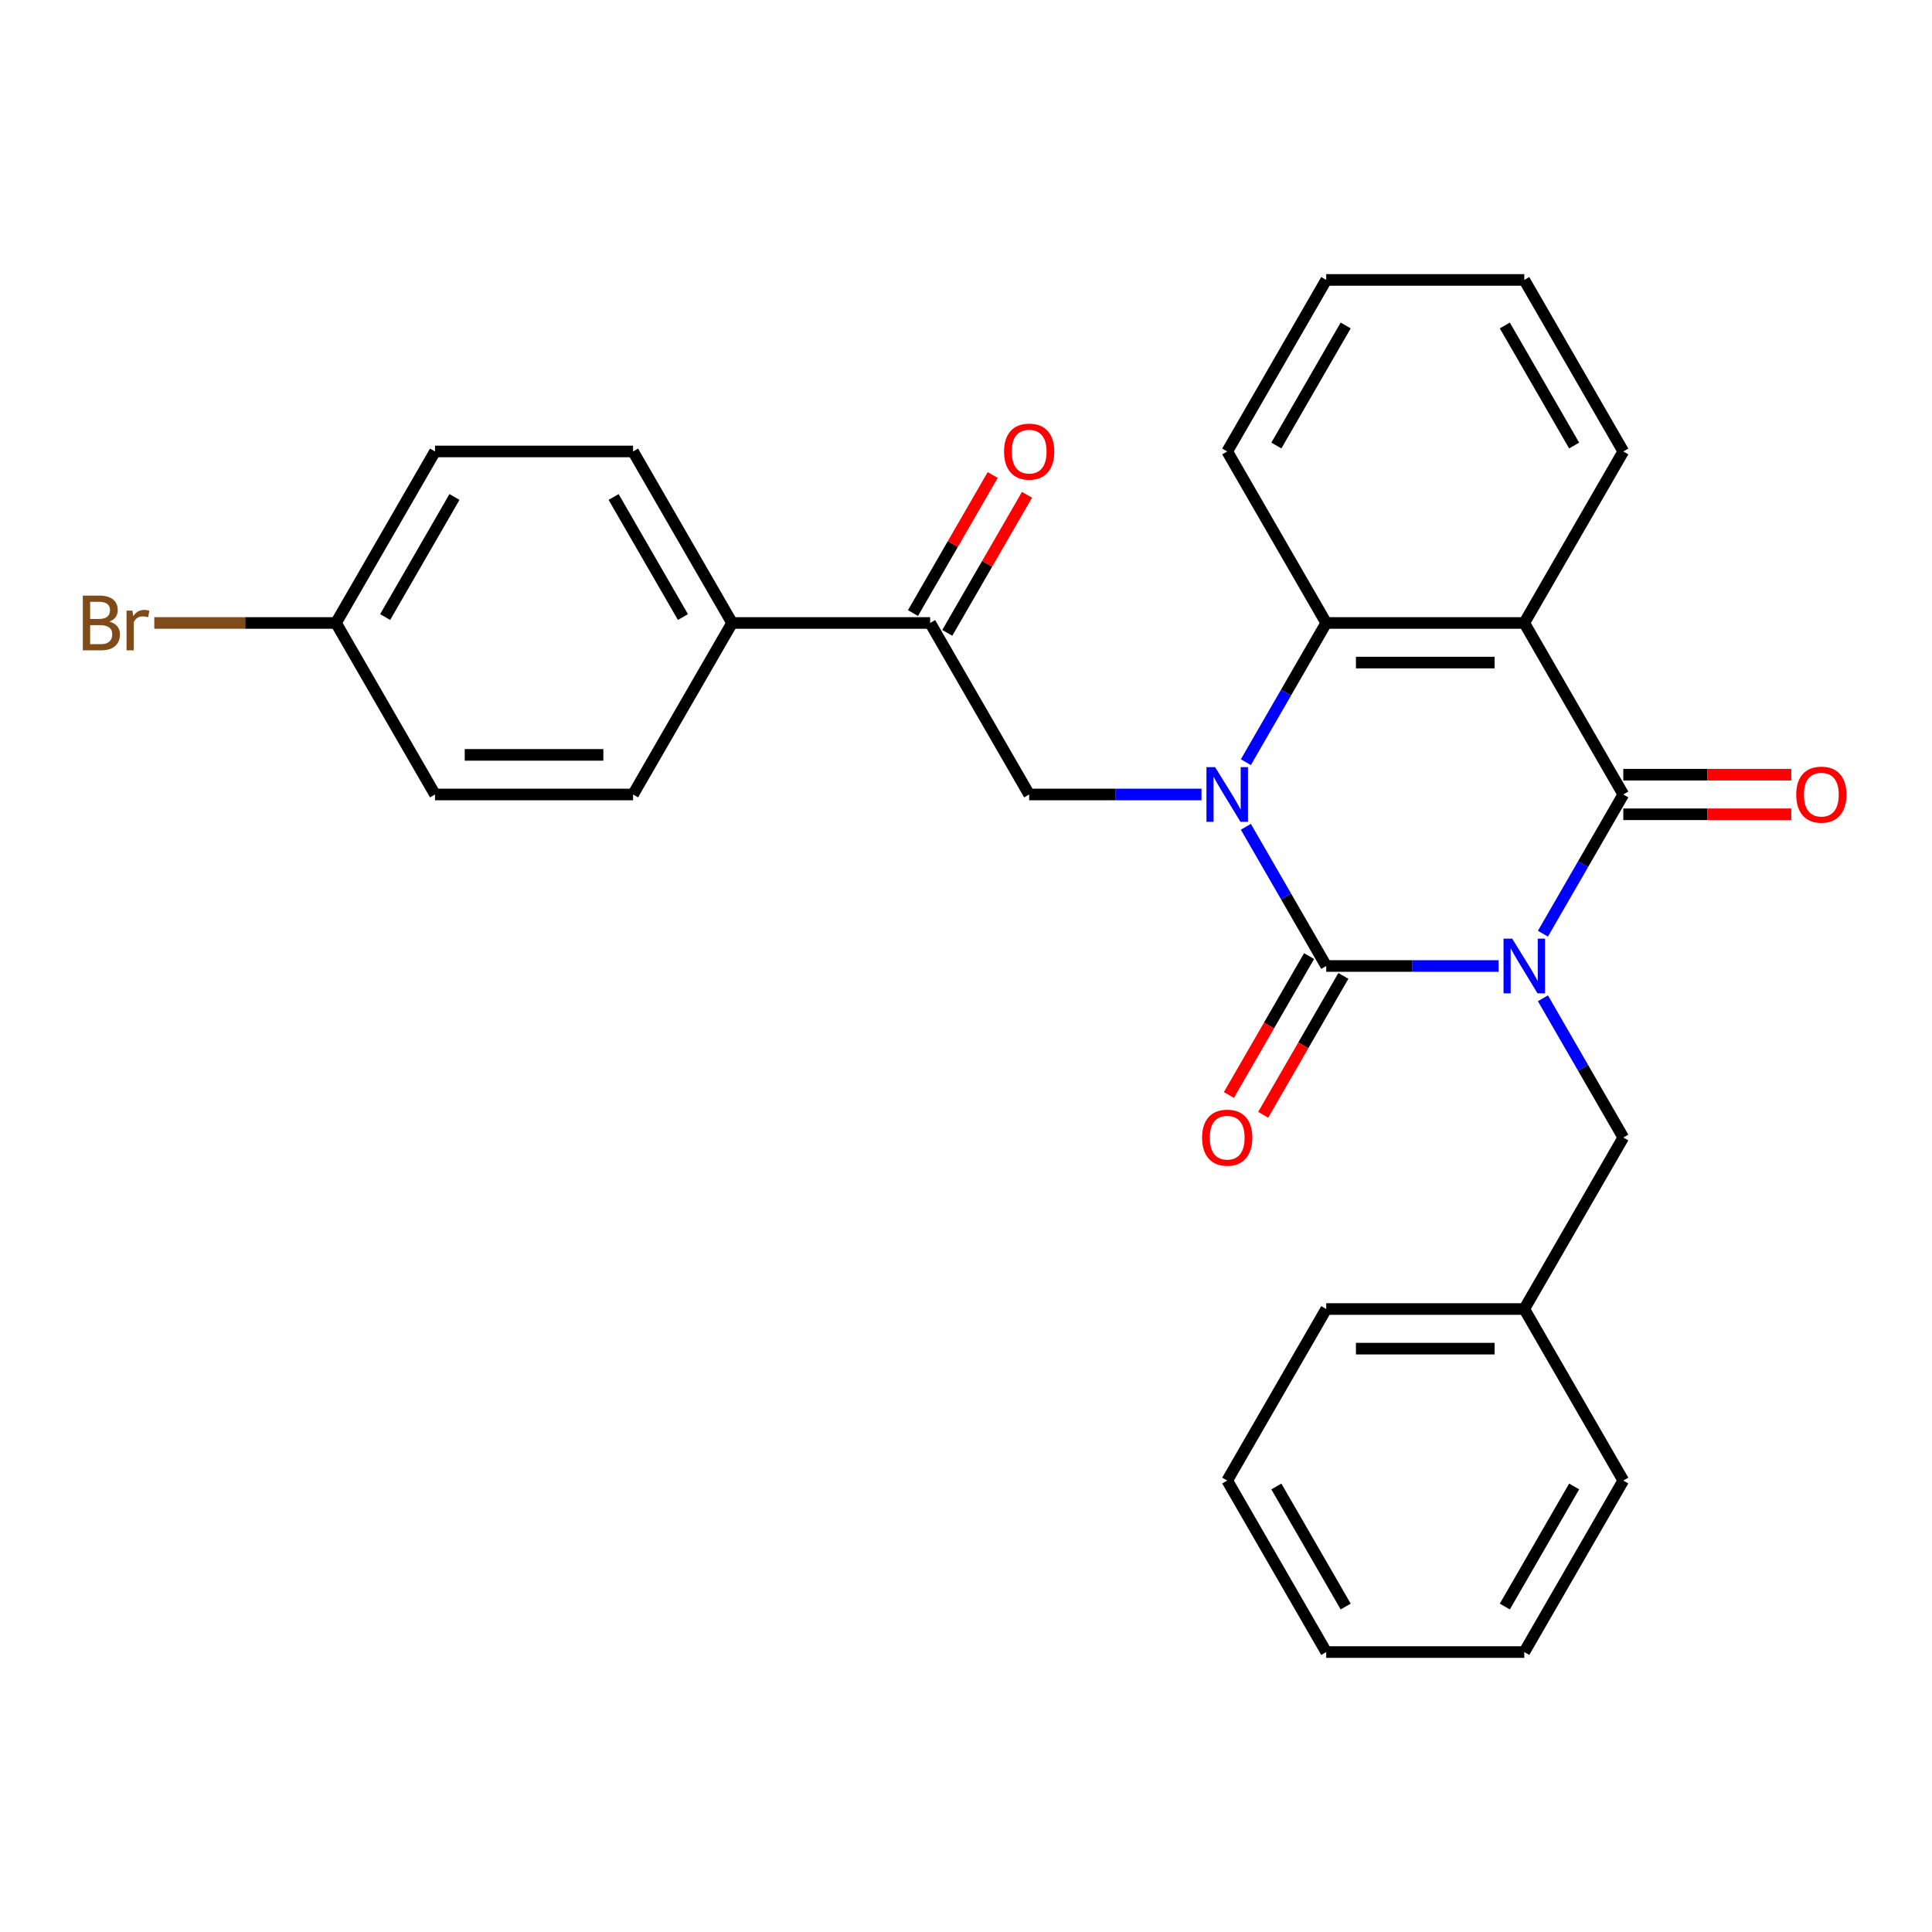 <?xml version='1.0' encoding='iso-8859-1'?>
<svg version='1.1' baseProfile='full'
              xmlns='http://www.w3.org/2000/svg'
                      xmlns:rdkit='http://www.rdkit.org/xml'
                      xmlns:xlink='http://www.w3.org/1999/xlink'
                  xml:space='preserve'
width='1000px' height='1000px' viewBox='0 0 1000 1000'>
<!-- END OF HEADER -->
<rect style='opacity:1.0;fill:#FFFFFF;stroke:none' width='1000' height='1000' x='0' y='0'> </rect>
<path class='bond-0' d='M 775.661,500 L 731.058,500' style='fill:none;fill-rule:evenodd;stroke:#0000FF;stroke-width:6px;stroke-linecap:butt;stroke-linejoin:miter;stroke-opacity:1' />
<path class='bond-0' d='M 731.058,500 L 686.455,500' style='fill:none;fill-rule:evenodd;stroke:#000000;stroke-width:6px;stroke-linecap:butt;stroke-linejoin:miter;stroke-opacity:1' />
<path class='bond-2' d='M 798.619,483.277 L 819.419,447.251' style='fill:none;fill-rule:evenodd;stroke:#0000FF;stroke-width:6px;stroke-linecap:butt;stroke-linejoin:miter;stroke-opacity:1' />
<path class='bond-2' d='M 819.419,447.251 L 840.219,411.224' style='fill:none;fill-rule:evenodd;stroke:#000000;stroke-width:6px;stroke-linecap:butt;stroke-linejoin:miter;stroke-opacity:1' />
<path class='bond-7' d='M 798.619,516.723 L 819.419,552.749' style='fill:none;fill-rule:evenodd;stroke:#0000FF;stroke-width:6px;stroke-linecap:butt;stroke-linejoin:miter;stroke-opacity:1' />
<path class='bond-7' d='M 819.419,552.749 L 840.219,588.776' style='fill:none;fill-rule:evenodd;stroke:#000000;stroke-width:6px;stroke-linecap:butt;stroke-linejoin:miter;stroke-opacity:1' />
<path class='bond-1' d='M 686.455,500 L 665.655,463.973' style='fill:none;fill-rule:evenodd;stroke:#000000;stroke-width:6px;stroke-linecap:butt;stroke-linejoin:miter;stroke-opacity:1' />
<path class='bond-1' d='M 665.655,463.973 L 644.855,427.947' style='fill:none;fill-rule:evenodd;stroke:#0000FF;stroke-width:6px;stroke-linecap:butt;stroke-linejoin:miter;stroke-opacity:1' />
<path class='bond-8' d='M 677.577,494.875 L 656.823,530.821' style='fill:none;fill-rule:evenodd;stroke:#000000;stroke-width:6px;stroke-linecap:butt;stroke-linejoin:miter;stroke-opacity:1' />
<path class='bond-8' d='M 656.823,530.821 L 636.07,566.768' style='fill:none;fill-rule:evenodd;stroke:#FF0000;stroke-width:6px;stroke-linecap:butt;stroke-linejoin:miter;stroke-opacity:1' />
<path class='bond-8' d='M 695.332,505.125 L 674.578,541.072' style='fill:none;fill-rule:evenodd;stroke:#000000;stroke-width:6px;stroke-linecap:butt;stroke-linejoin:miter;stroke-opacity:1' />
<path class='bond-8' d='M 674.578,541.072 L 653.825,577.018' style='fill:none;fill-rule:evenodd;stroke:#FF0000;stroke-width:6px;stroke-linecap:butt;stroke-linejoin:miter;stroke-opacity:1' />
<path class='bond-5' d='M 621.897,411.224 L 577.294,411.224' style='fill:none;fill-rule:evenodd;stroke:#0000FF;stroke-width:6px;stroke-linecap:butt;stroke-linejoin:miter;stroke-opacity:1' />
<path class='bond-5' d='M 577.294,411.224 L 532.691,411.224' style='fill:none;fill-rule:evenodd;stroke:#000000;stroke-width:6px;stroke-linecap:butt;stroke-linejoin:miter;stroke-opacity:1' />
<path class='bond-28' d='M 644.855,394.502 L 665.655,358.475' style='fill:none;fill-rule:evenodd;stroke:#0000FF;stroke-width:6px;stroke-linecap:butt;stroke-linejoin:miter;stroke-opacity:1' />
<path class='bond-28' d='M 665.655,358.475 L 686.455,322.449' style='fill:none;fill-rule:evenodd;stroke:#000000;stroke-width:6px;stroke-linecap:butt;stroke-linejoin:miter;stroke-opacity:1' />
<path class='bond-3' d='M 840.219,411.224 L 788.964,322.449' style='fill:none;fill-rule:evenodd;stroke:#000000;stroke-width:6px;stroke-linecap:butt;stroke-linejoin:miter;stroke-opacity:1' />
<path class='bond-9' d='M 840.219,421.475 L 883.692,421.475' style='fill:none;fill-rule:evenodd;stroke:#000000;stroke-width:6px;stroke-linecap:butt;stroke-linejoin:miter;stroke-opacity:1' />
<path class='bond-9' d='M 883.692,421.475 L 927.165,421.475' style='fill:none;fill-rule:evenodd;stroke:#FF0000;stroke-width:6px;stroke-linecap:butt;stroke-linejoin:miter;stroke-opacity:1' />
<path class='bond-9' d='M 840.219,400.973 L 883.692,400.973' style='fill:none;fill-rule:evenodd;stroke:#000000;stroke-width:6px;stroke-linecap:butt;stroke-linejoin:miter;stroke-opacity:1' />
<path class='bond-9' d='M 883.692,400.973 L 927.165,400.973' style='fill:none;fill-rule:evenodd;stroke:#FF0000;stroke-width:6px;stroke-linecap:butt;stroke-linejoin:miter;stroke-opacity:1' />
<path class='bond-4' d='M 788.964,322.449 L 686.455,322.449' style='fill:none;fill-rule:evenodd;stroke:#000000;stroke-width:6px;stroke-linecap:butt;stroke-linejoin:miter;stroke-opacity:1' />
<path class='bond-4' d='M 773.588,342.95 L 701.831,342.95' style='fill:none;fill-rule:evenodd;stroke:#000000;stroke-width:6px;stroke-linecap:butt;stroke-linejoin:miter;stroke-opacity:1' />
<path class='bond-14' d='M 788.964,322.449 L 840.219,233.673' style='fill:none;fill-rule:evenodd;stroke:#000000;stroke-width:6px;stroke-linecap:butt;stroke-linejoin:miter;stroke-opacity:1' />
<path class='bond-20' d='M 686.455,322.449 L 635.2,233.673' style='fill:none;fill-rule:evenodd;stroke:#000000;stroke-width:6px;stroke-linecap:butt;stroke-linejoin:miter;stroke-opacity:1' />
<path class='bond-6' d='M 532.691,411.224 L 481.436,322.449' style='fill:none;fill-rule:evenodd;stroke:#000000;stroke-width:6px;stroke-linecap:butt;stroke-linejoin:miter;stroke-opacity:1' />
<path class='bond-10' d='M 481.436,322.449 L 378.926,322.449' style='fill:none;fill-rule:evenodd;stroke:#000000;stroke-width:6px;stroke-linecap:butt;stroke-linejoin:miter;stroke-opacity:1' />
<path class='bond-11' d='M 490.313,327.574 L 510.94,291.847' style='fill:none;fill-rule:evenodd;stroke:#000000;stroke-width:6px;stroke-linecap:butt;stroke-linejoin:miter;stroke-opacity:1' />
<path class='bond-11' d='M 510.94,291.847 L 531.567,256.121' style='fill:none;fill-rule:evenodd;stroke:#FF0000;stroke-width:6px;stroke-linecap:butt;stroke-linejoin:miter;stroke-opacity:1' />
<path class='bond-11' d='M 472.558,317.323 L 493.185,281.597' style='fill:none;fill-rule:evenodd;stroke:#000000;stroke-width:6px;stroke-linecap:butt;stroke-linejoin:miter;stroke-opacity:1' />
<path class='bond-11' d='M 493.185,281.597 L 513.812,245.87' style='fill:none;fill-rule:evenodd;stroke:#FF0000;stroke-width:6px;stroke-linecap:butt;stroke-linejoin:miter;stroke-opacity:1' />
<path class='bond-16' d='M 840.219,588.776 L 788.964,677.551' style='fill:none;fill-rule:evenodd;stroke:#000000;stroke-width:6px;stroke-linecap:butt;stroke-linejoin:miter;stroke-opacity:1' />
<path class='bond-12' d='M 378.926,322.449 L 327.672,233.673' style='fill:none;fill-rule:evenodd;stroke:#000000;stroke-width:6px;stroke-linecap:butt;stroke-linejoin:miter;stroke-opacity:1' />
<path class='bond-12' d='M 353.483,319.383 L 317.605,257.24' style='fill:none;fill-rule:evenodd;stroke:#000000;stroke-width:6px;stroke-linecap:butt;stroke-linejoin:miter;stroke-opacity:1' />
<path class='bond-13' d='M 378.926,322.449 L 327.672,411.224' style='fill:none;fill-rule:evenodd;stroke:#000000;stroke-width:6px;stroke-linecap:butt;stroke-linejoin:miter;stroke-opacity:1' />
<path class='bond-18' d='M 327.672,233.673 L 225.162,233.673' style='fill:none;fill-rule:evenodd;stroke:#000000;stroke-width:6px;stroke-linecap:butt;stroke-linejoin:miter;stroke-opacity:1' />
<path class='bond-17' d='M 327.672,411.224 L 225.162,411.224' style='fill:none;fill-rule:evenodd;stroke:#000000;stroke-width:6px;stroke-linecap:butt;stroke-linejoin:miter;stroke-opacity:1' />
<path class='bond-17' d='M 312.295,390.722 L 240.539,390.722' style='fill:none;fill-rule:evenodd;stroke:#000000;stroke-width:6px;stroke-linecap:butt;stroke-linejoin:miter;stroke-opacity:1' />
<path class='bond-23' d='M 840.219,233.673 L 788.964,144.897' style='fill:none;fill-rule:evenodd;stroke:#000000;stroke-width:6px;stroke-linecap:butt;stroke-linejoin:miter;stroke-opacity:1' />
<path class='bond-23' d='M 814.775,230.607 L 778.897,168.464' style='fill:none;fill-rule:evenodd;stroke:#000000;stroke-width:6px;stroke-linecap:butt;stroke-linejoin:miter;stroke-opacity:1' />
<path class='bond-15' d='M 173.908,322.449 L 225.162,411.224' style='fill:none;fill-rule:evenodd;stroke:#000000;stroke-width:6px;stroke-linecap:butt;stroke-linejoin:miter;stroke-opacity:1' />
<path class='bond-19' d='M 173.908,322.449 L 126.884,322.449' style='fill:none;fill-rule:evenodd;stroke:#000000;stroke-width:6px;stroke-linecap:butt;stroke-linejoin:miter;stroke-opacity:1' />
<path class='bond-19' d='M 126.884,322.449 L 79.861,322.449' style='fill:none;fill-rule:evenodd;stroke:#7F4C19;stroke-width:6px;stroke-linecap:butt;stroke-linejoin:miter;stroke-opacity:1' />
<path class='bond-31' d='M 173.908,322.449 L 225.162,233.673' style='fill:none;fill-rule:evenodd;stroke:#000000;stroke-width:6px;stroke-linecap:butt;stroke-linejoin:miter;stroke-opacity:1' />
<path class='bond-31' d='M 199.351,319.383 L 235.229,257.24' style='fill:none;fill-rule:evenodd;stroke:#000000;stroke-width:6px;stroke-linecap:butt;stroke-linejoin:miter;stroke-opacity:1' />
<path class='bond-21' d='M 788.964,677.551 L 686.455,677.551' style='fill:none;fill-rule:evenodd;stroke:#000000;stroke-width:6px;stroke-linecap:butt;stroke-linejoin:miter;stroke-opacity:1' />
<path class='bond-21' d='M 773.588,698.053 L 701.831,698.053' style='fill:none;fill-rule:evenodd;stroke:#000000;stroke-width:6px;stroke-linecap:butt;stroke-linejoin:miter;stroke-opacity:1' />
<path class='bond-22' d='M 788.964,677.551 L 840.219,766.327' style='fill:none;fill-rule:evenodd;stroke:#000000;stroke-width:6px;stroke-linecap:butt;stroke-linejoin:miter;stroke-opacity:1' />
<path class='bond-30' d='M 635.2,233.673 L 686.455,144.897' style='fill:none;fill-rule:evenodd;stroke:#000000;stroke-width:6px;stroke-linecap:butt;stroke-linejoin:miter;stroke-opacity:1' />
<path class='bond-30' d='M 660.643,230.607 L 696.522,168.464' style='fill:none;fill-rule:evenodd;stroke:#000000;stroke-width:6px;stroke-linecap:butt;stroke-linejoin:miter;stroke-opacity:1' />
<path class='bond-26' d='M 686.455,677.551 L 635.2,766.327' style='fill:none;fill-rule:evenodd;stroke:#000000;stroke-width:6px;stroke-linecap:butt;stroke-linejoin:miter;stroke-opacity:1' />
<path class='bond-25' d='M 840.219,766.327 L 788.964,855.103' style='fill:none;fill-rule:evenodd;stroke:#000000;stroke-width:6px;stroke-linecap:butt;stroke-linejoin:miter;stroke-opacity:1' />
<path class='bond-25' d='M 814.775,769.393 L 778.897,831.536' style='fill:none;fill-rule:evenodd;stroke:#000000;stroke-width:6px;stroke-linecap:butt;stroke-linejoin:miter;stroke-opacity:1' />
<path class='bond-24' d='M 788.964,144.897 L 686.455,144.897' style='fill:none;fill-rule:evenodd;stroke:#000000;stroke-width:6px;stroke-linecap:butt;stroke-linejoin:miter;stroke-opacity:1' />
<path class='bond-27' d='M 788.964,855.103 L 686.455,855.103' style='fill:none;fill-rule:evenodd;stroke:#000000;stroke-width:6px;stroke-linecap:butt;stroke-linejoin:miter;stroke-opacity:1' />
<path class='bond-29' d='M 635.2,766.327 L 686.455,855.103' style='fill:none;fill-rule:evenodd;stroke:#000000;stroke-width:6px;stroke-linecap:butt;stroke-linejoin:miter;stroke-opacity:1' />
<path class='bond-29' d='M 660.643,769.393 L 696.522,831.536' style='fill:none;fill-rule:evenodd;stroke:#000000;stroke-width:6px;stroke-linecap:butt;stroke-linejoin:miter;stroke-opacity:1' />
<path  class='atom-0' d='M 782.704 485.84
L 791.984 500.84
Q 792.904 502.32, 794.384 505
Q 795.864 507.68, 795.944 507.84
L 795.944 485.84
L 799.704 485.84
L 799.704 514.16
L 795.824 514.16
L 785.864 497.76
Q 784.704 495.84, 783.464 493.64
Q 782.264 491.44, 781.904 490.76
L 781.904 514.16
L 778.224 514.16
L 778.224 485.84
L 782.704 485.84
' fill='#0000FF'/>
<path  class='atom-2' d='M 628.94 397.064
L 638.22 412.064
Q 639.14 413.544, 640.62 416.224
Q 642.1 418.904, 642.18 419.064
L 642.18 397.064
L 645.94 397.064
L 645.94 425.384
L 642.06 425.384
L 632.1 408.984
Q 630.94 407.064, 629.7 404.864
Q 628.5 402.664, 628.14 401.984
L 628.14 425.384
L 624.46 425.384
L 624.46 397.064
L 628.94 397.064
' fill='#0000FF'/>
<path  class='atom-9' d='M 622.2 588.856
Q 622.2 582.056, 625.56 578.256
Q 628.92 574.456, 635.2 574.456
Q 641.48 574.456, 644.84 578.256
Q 648.2 582.056, 648.2 588.856
Q 648.2 595.736, 644.8 599.656
Q 641.4 603.536, 635.2 603.536
Q 628.96 603.536, 625.56 599.656
Q 622.2 595.776, 622.2 588.856
M 635.2 600.336
Q 639.52 600.336, 641.84 597.456
Q 644.2 594.536, 644.2 588.856
Q 644.2 583.296, 641.84 580.496
Q 639.52 577.656, 635.2 577.656
Q 630.88 577.656, 628.52 580.456
Q 626.2 583.256, 626.2 588.856
Q 626.2 594.576, 628.52 597.456
Q 630.88 600.336, 635.2 600.336
' fill='#FF0000'/>
<path  class='atom-10' d='M 929.728 411.304
Q 929.728 404.504, 933.088 400.704
Q 936.448 396.904, 942.728 396.904
Q 949.008 396.904, 952.368 400.704
Q 955.728 404.504, 955.728 411.304
Q 955.728 418.184, 952.328 422.104
Q 948.928 425.984, 942.728 425.984
Q 936.488 425.984, 933.088 422.104
Q 929.728 418.224, 929.728 411.304
M 942.728 422.784
Q 947.048 422.784, 949.368 419.904
Q 951.728 416.984, 951.728 411.304
Q 951.728 405.744, 949.368 402.944
Q 947.048 400.104, 942.728 400.104
Q 938.408 400.104, 936.048 402.904
Q 933.728 405.704, 933.728 411.304
Q 933.728 417.024, 936.048 419.904
Q 938.408 422.784, 942.728 422.784
' fill='#FF0000'/>
<path  class='atom-12' d='M 519.691 233.753
Q 519.691 226.953, 523.051 223.153
Q 526.411 219.353, 532.691 219.353
Q 538.971 219.353, 542.331 223.153
Q 545.691 226.953, 545.691 233.753
Q 545.691 240.633, 542.291 244.553
Q 538.891 248.433, 532.691 248.433
Q 526.451 248.433, 523.051 244.553
Q 519.691 240.673, 519.691 233.753
M 532.691 245.233
Q 537.011 245.233, 539.331 242.353
Q 541.691 239.433, 541.691 233.753
Q 541.691 228.193, 539.331 225.393
Q 537.011 222.553, 532.691 222.553
Q 528.371 222.553, 526.011 225.353
Q 523.691 228.153, 523.691 233.753
Q 523.691 239.473, 526.011 242.353
Q 528.371 245.233, 532.691 245.233
' fill='#FF0000'/>
<path  class='atom-20' d='M 56.618 321.729
Q 59.338 322.489, 60.698 324.169
Q 62.098 325.809, 62.098 328.249
Q 62.098 332.169, 59.578 334.409
Q 57.098 336.609, 52.378 336.609
L 42.858 336.609
L 42.858 308.289
L 51.218 308.289
Q 56.058 308.289, 58.498 310.249
Q 60.938 312.209, 60.938 315.809
Q 60.938 320.089, 56.618 321.729
M 46.658 311.489
L 46.658 320.369
L 51.218 320.369
Q 54.018 320.369, 55.458 319.249
Q 56.938 318.089, 56.938 315.809
Q 56.938 311.489, 51.218 311.489
L 46.658 311.489
M 52.378 333.409
Q 55.138 333.409, 56.618 332.089
Q 58.098 330.769, 58.098 328.249
Q 58.098 325.929, 56.458 324.769
Q 54.858 323.569, 51.778 323.569
L 46.658 323.569
L 46.658 333.409
L 52.378 333.409
' fill='#7F4C19'/>
<path  class='atom-20' d='M 68.538 316.049
L 68.978 318.889
Q 71.138 315.689, 74.658 315.689
Q 75.778 315.689, 77.298 316.089
L 76.698 319.449
Q 74.978 319.049, 74.018 319.049
Q 72.338 319.049, 71.218 319.729
Q 70.138 320.369, 69.258 321.929
L 69.258 336.609
L 65.498 336.609
L 65.498 316.049
L 68.538 316.049
' fill='#7F4C19'/>
</svg>
